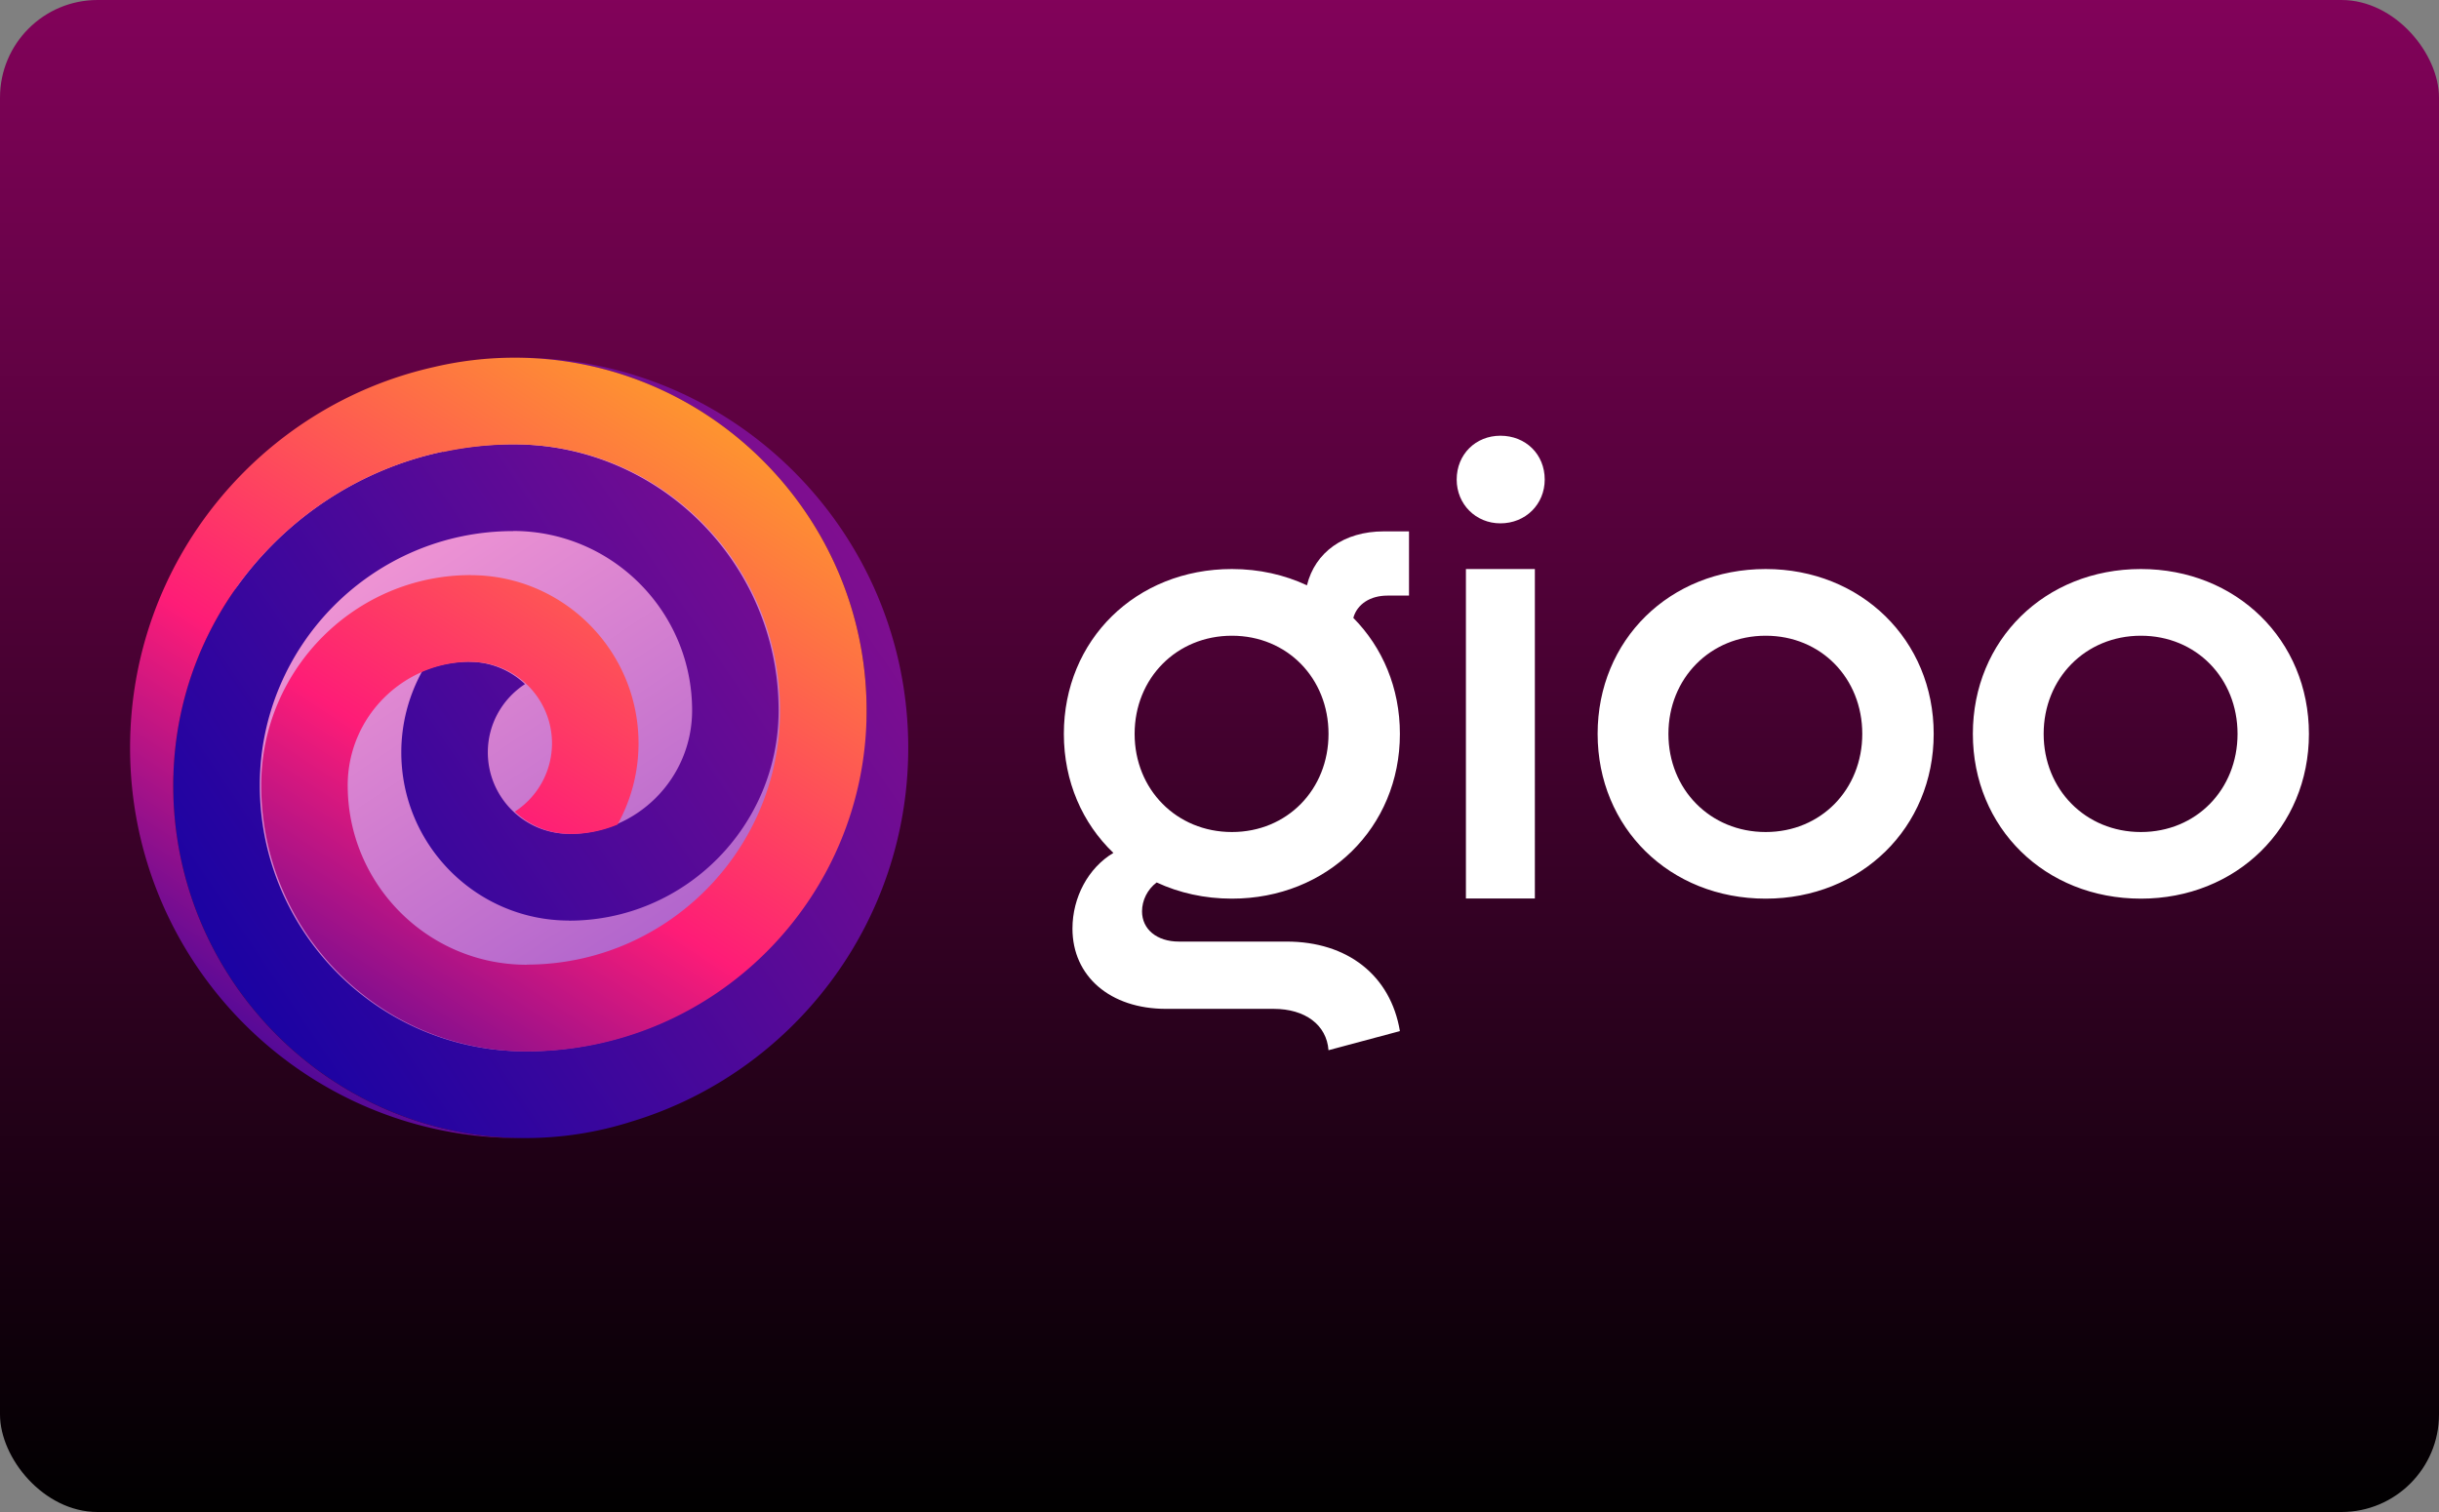 <?xml version="1.0" encoding="UTF-8"?> <svg xmlns="http://www.w3.org/2000/svg" width="150" height="93" viewBox="0 0 150 93"><rect x="0" y="0" width="150" height="93" fill="#808080" stroke="none"/><title>gioo-casino-logo</title><defs><linearGradient id="a" x1="50%" x2="50%" y1="0%" y2="100%"><stop offset="0%" stop-color="#82025A"></stop><stop offset="100%"></stop></linearGradient><linearGradient id="b" x1="20.608%" x2="126.222%" y1="5.762%" y2="164.718%"><stop offset="0%" stop-color="#FE9FD5"></stop><stop offset="100%" stop-color="#5C25C3"></stop></linearGradient><linearGradient id="c" x1="194.915%" x2="-12.194%" y1="-50.868%" y2="97.854%"><stop offset="0%" stop-color="#FE1C77"></stop><stop offset="100%" stop-color="#0000A8"></stop></linearGradient><linearGradient id="d" x1="90.595%" x2="11.882%" y1="-19.339%" y2="108.613%"><stop offset="0%" stop-color="#FFD00C"></stop><stop offset="30.19%" stop-color="#FE7343"></stop><stop offset="58.34%" stop-color="#FE1C77"></stop><stop offset="100%" stop-color="#0000A8"></stop></linearGradient></defs><g fill="none" fill-rule="evenodd"><rect width="150" height="93" fill="url(#a)" rx="6"></rect><g fill-rule="nonzero"><path fill="#FFF" d="M80.38 36.002C79.001 35.357 77.44 35 75.762 35c-5.906 0-10.334 4.368-10.334 10.138 0 2.934 1.145 5.504 3.046 7.323-1.54.913-2.517 2.73-2.517 4.656 0 2.925 2.31 4.936 5.754 4.936h6.624c1.93 0 3.256.987 3.369 2.544l4.391-1.176c-.567-3.418-3.217-5.506-6.964-5.506h-6.625c-1.363 0-2.27-.76-2.27-1.86 0-.676.331-1.351.9-1.777 1.378.64 2.941.996 4.626.996 5.867 0 10.333-4.365 10.333-10.136 0-2.832-1.075-5.325-2.865-7.132.235-.85 1.045-1.372 2.101-1.372h1.324v-3.95h-1.55c-2.452 0-4.228 1.28-4.727 3.318Zm28.21 19.272c5.867 0 10.333-4.365 10.333-10.136 0-5.772-4.466-10.138-10.334-10.138-5.905 0-10.334 4.368-10.334 10.138s4.429 10.136 10.334 10.136Zm23.076 0c5.867 0 10.334-4.365 10.334-10.136C142 39.366 137.533 35 131.666 35c-5.904 0-10.334 4.368-10.334 10.138s4.43 10.136 10.334 10.136Zm-41.511-.01h4.24V35h-4.24v20.264Zm-14.392-4.088c-3.408 0-5.983-2.62-5.983-6.037s2.575-6.037 5.983-6.037c3.405 0 5.942 2.62 5.942 6.037 0 3.416-2.537 6.037-5.942 6.037Zm32.826 0c-3.407 0-5.98-2.62-5.98-6.037s2.573-6.037 5.982-6.037c3.406 0 5.94 2.62 5.94 6.037 0 3.416-2.536 6.037-5.942 6.037Zm23.077 0c-3.406 0-5.98-2.62-5.98-6.037s2.574-6.037 5.98-6.037c3.407 0 5.944 2.62 5.944 6.037 0 3.416-2.537 6.037-5.944 6.037ZM92.275 32.19c1.552 0 2.726-1.176 2.726-2.694 0-1.557-1.174-2.696-2.726-2.696-1.514 0-2.688 1.14-2.688 2.696 0 1.518 1.174 2.694 2.688 2.694Z"></path><path fill="url(#b)" d="M24.158 43.515c11.019 0 19.95-8.96 19.95-20.01 0-11.049-8.931-20.009-19.95-20.009-11.016 0-19.95 8.958-19.95 20.01.002 11.05 8.934 20.01 19.95 20.01Z" transform="translate(8 22)"></path><path fill="url(#c)" d="M47.857 24c0-13.254-10.713-24-23.928-24h-.134c11.868.072 21.502 9.782 21.502 21.7 0 .202-.003.402-.008.602l-.09-.608c0 1.584-.181 3.124-.513 4.607-2.098 9.353-10.438 16.361-20.386 16.363h-.003l-.006.005v-.005l-.198-.003c-.212-.003-.424-.007-.635-.018-.217-.011-.434-.032-.648-.05-.059-.004-.118-.006-.175-.014-8.216-.838-14.656-7.816-14.657-16.28 0-8.619 6.987-15.633 15.585-15.633v-.007c6.072 0 11.003 4.947 11.003 11.035 0 4.19-3.398 7.592-7.571 7.597v-.006c-2.75 0-4.993-2.247-4.993-5.01 0-1.76.914-3.304 2.286-4.198a4.958 4.958 0 0 0-3.42-1.37v-.006a7.559 7.559 0 0 0-2.896.577 10.316 10.316 0 0 0-1.292 4.997c0 5.706 4.626 10.346 10.315 10.346v.006c7.11 0 12.89-5.803 12.89-12.928 0-9.027-7.326-16.371-16.323-16.371-11.534 0-20.91 9.405-20.91 20.971C2.653 38.262 12.36 48 24.289 48v-.005l.006.005a21.5 21.5 0 0 0 6.561-1.02C40.693 44.001 47.857 34.84 47.857 24Z" transform="translate(8 22)"></path><path fill="url(#d)" d="M23.662 0v.005L23.651 0c-1.713 0-3.382.202-4.982.58C7.984 2.985 0 12.558 0 24c0 13.254 10.714 24 23.929 24h.185c-11.85-.096-21.461-9.795-21.461-21.7 0-.2.003-.398.008-.596l.003.016C2.93 15.904 9.953 7.749 19.229 5.782l.008.023a20.887 20.887 0 0 1 4.412-.47h.004l.006-.005v.004l.198.004a13.95 13.95 0 0 1 1.282.067c.06.005.118.006.176.014 8.215.839 14.655 7.816 14.658 16.28 0 8.62-6.99 15.632-15.587 15.632v.008c-6.07 0-11.002-4.947-11.002-11.035 0-4.19 3.398-7.594 7.571-7.597v.007c2.75 0 4.993 2.244 4.993 5.008a5.009 5.009 0 0 1-2.286 4.2c.895.848 2.1 1.37 3.422 1.37v.006c1.023 0 2-.208 2.894-.58a10.287 10.287 0 0 0 1.292-4.995c0-5.707-4.626-10.345-10.315-10.345v-.005c-7.108 0-12.89 5.803-12.89 12.928 0 9.027 7.326 16.371 16.323 16.371 11.532 0 20.909-9.405 20.909-20.971C45.297 9.738 35.59 0 23.662 0Zm-9.17 2.189-.205.097.206-.097Z" transform="translate(8 22)"></path></g></g></svg> 